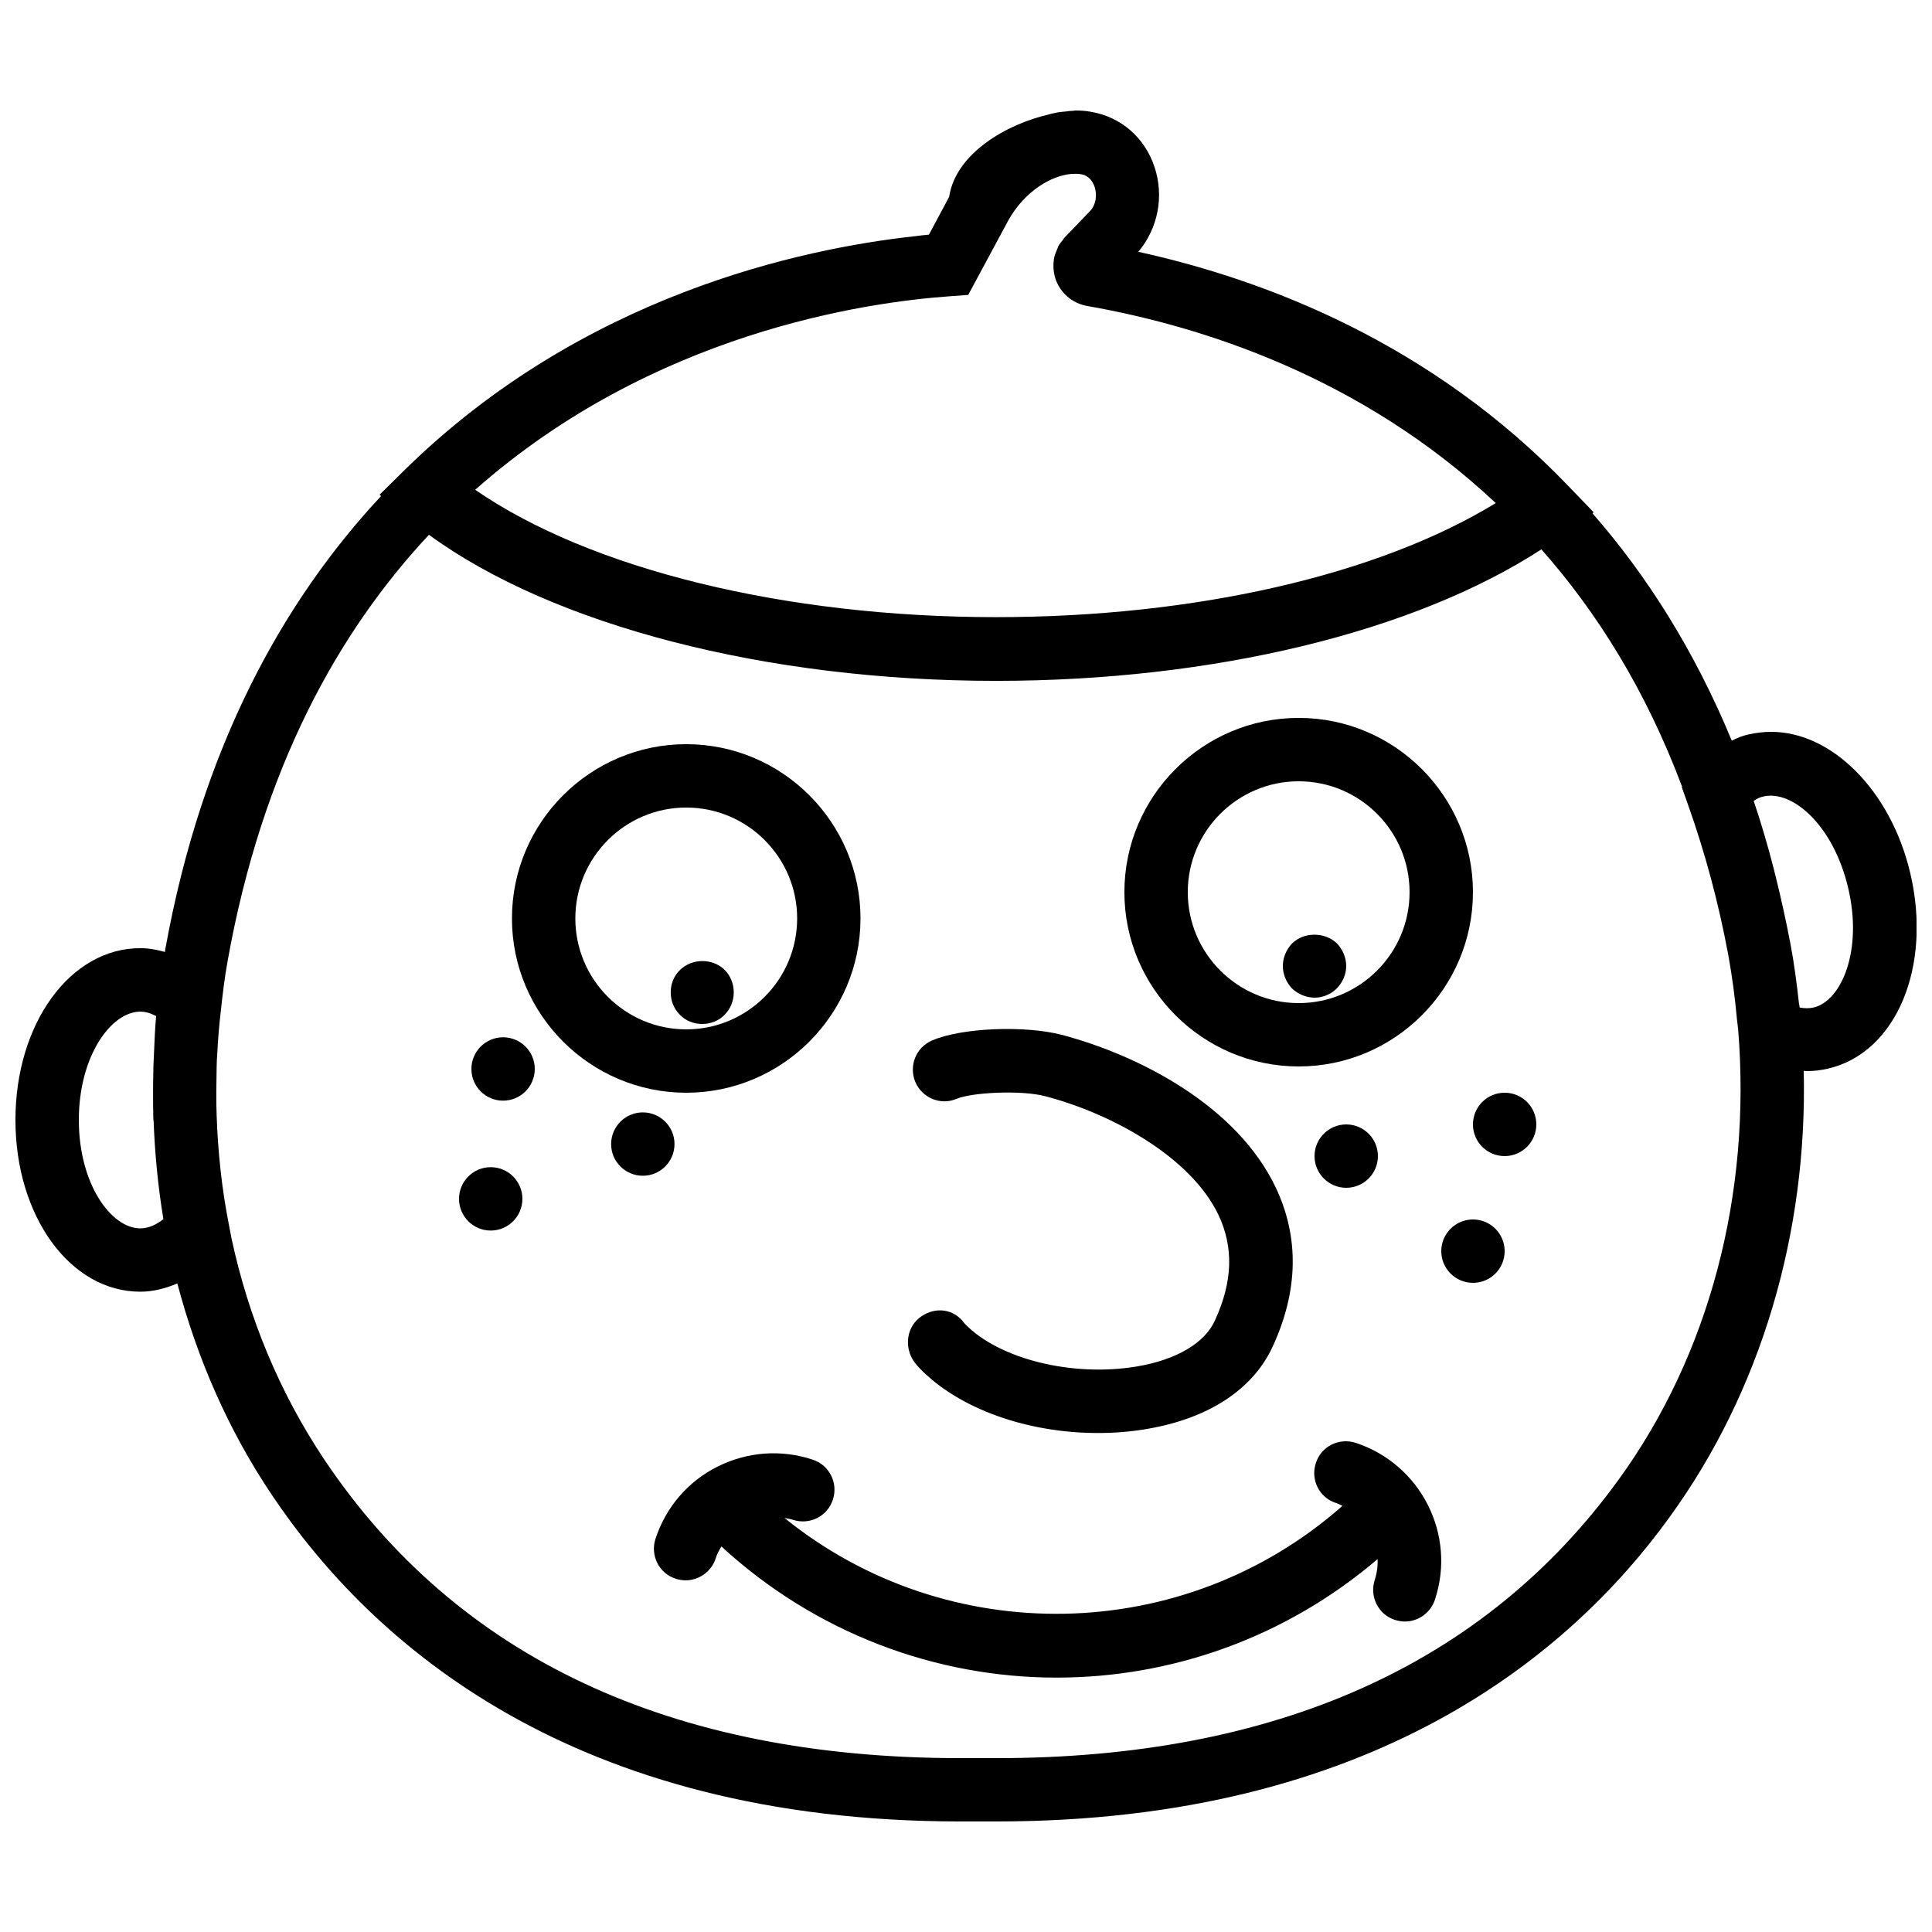 <?xml version="1.0" encoding="UTF-8"?>
<!-- Uploaded to: SVG Repo, www.svgrepo.com, Generator: SVG Repo Mixer Tools -->
<svg width="800px" height="800px" version="1.1" viewBox="144 144 512 512" xmlns="http://www.w3.org/2000/svg">
 <defs>
  <clipPath id="a">
   <path d="m148.09 173h503.81v454h-503.81z"/>
  </clipPath>
 </defs>
 <path d="m503.28 526.37c-4.449-1.426-9.152 0.922-10.578 5.375-1.426 4.449 0.922 9.152 5.375 10.578 0.586 0.168 1.176 0.504 1.68 0.754-42.066 37.113-104.79 38.039-147.87 3.191 0.754 0.168 1.512 0.25 2.266 0.504 4.449 1.426 9.152-0.922 10.578-5.375 1.426-4.367-0.922-9.152-5.375-10.578-8.398-2.769-17.297-2.098-25.191 1.848-7.894 3.945-13.688 10.746-16.457 19.145-1.426 4.367 0.922 9.152 5.375 10.578 0.84 0.25 1.762 0.418 2.602 0.418 3.527 0 6.801-2.266 7.977-5.793 0.336-1.176 0.922-2.184 1.512-3.191 25.023 23.008 56.848 34.762 88.84 34.762 30.312 0 60.543-10.496 85.059-31.402 0.082 1.848-0.168 3.695-0.754 5.543-1.426 4.367 0.922 9.152 5.375 10.578 0.84 0.25 1.762 0.418 2.602 0.418 3.527 0 6.801-2.266 7.977-5.793 5.707-17.207-3.695-35.848-20.992-41.559z"/>
 <path d="m492.36 408.39c2.266 0 4.367-0.922 5.879-2.434 1.594-1.598 2.519-3.777 2.519-5.961s-0.922-4.367-2.434-5.961c-3.191-3.106-8.816-3.106-11.922 0-1.516 1.594-2.441 3.777-2.441 5.961s0.922 4.367 2.434 5.961c1.598 1.512 3.781 2.434 5.965 2.434z"/>
 <path d="m488.16 426.62c25.441 0 46.184-20.738 46.184-46.184 0-25.441-20.738-46.184-46.184-46.184-25.441 0-46.184 20.738-46.184 46.184 0.004 25.441 20.742 46.184 46.184 46.184zm0-75.57c16.207 0 29.391 13.184 29.391 29.391s-13.184 29.391-29.391 29.391c-16.203-0.004-29.387-13.188-29.387-29.395 0-16.207 13.184-29.387 29.387-29.387z"/>
 <path d="m336.02 412.93c1.594-1.594 2.434-3.695 2.434-5.961 0-2.184-0.84-4.367-2.434-5.961-3.191-3.106-8.648-3.106-11.84 0.082-1.594 1.512-2.434 3.695-2.434 5.879 0 2.266 0.84 4.367 2.434 5.961 1.512 1.594 3.695 2.434 5.879 2.434 2.266 0 4.449-0.84 5.961-2.434z"/>
 <path d="m372.04 387.4c0-25.441-20.738-46.184-46.184-46.184-25.441 0-46.184 20.738-46.184 46.184 0 25.441 20.738 46.184 46.184 46.184 25.445 0 46.184-20.742 46.184-46.184zm-75.57 0c0-16.207 13.184-29.391 29.391-29.391s29.391 13.184 29.391 29.391c-0.004 16.207-13.188 29.391-29.391 29.391-16.207 0-29.391-13.184-29.391-29.391z"/>
 <path d="m445.26 506.13c-17.047 2.856-36.527-1.93-45.594-11.336-0.082-0.082-0.586-0.754-0.672-0.84-3.023-3.441-7.977-3.527-11.504-0.586-3.527 2.938-3.777 8.398-0.922 11.922 0.336 0.418 0.672 0.84 1.09 1.258 10.41 10.832 28.633 17.215 47.273 17.215 4.367 0 8.816-0.336 13.098-1.09 16.289-2.769 28.047-10.496 33.25-21.832 6.801-14.777 7.055-28.887 0.84-42.066-10.242-21.664-36.105-35.098-56.848-40.559-9.824-2.519-26.449-1.848-34.258 1.512-4.281 1.848-6.215 6.719-4.449 11 1.848 4.281 6.719 6.297 11 4.449 4.031-1.68 17.047-2.352 23.426-0.672 17.633 4.617 38.625 16.121 45.93 31.488 4.031 8.566 3.777 17.633-0.922 27.879-2.684 6.047-10.242 10.496-20.738 12.258z"/>
 <g clip-path="url(#a)">
  <path d="m650.22 375.31c-5.121-21.664-20.656-37.367-36.863-37.367-1.93 0-3.945 0.25-5.879 0.672-1.594 0.336-3.106 0.922-4.535 1.68-9.992-24.184-22.754-44.082-36.945-60.289l0.336-0.25-6.633-6.887c-36.359-37.953-80.359-54.746-114.03-62.137 5.207-6.215 6.887-14.695 4.281-22.504-2.602-7.809-8.902-13.266-16.879-14.609-1.34-0.254-2.684-0.336-4.109-0.336-0.168 0-0.418 0.082-0.586 0.082-0.586 0-1.176 0.082-1.848 0.168-1.008 0.082-2.016 0.168-3.023 0.418-0.586 0.082-1.09 0.25-1.68 0.418-11 2.519-24.52 10.242-26.281 21.746l-0.922 1.762-4.449 8.312c-1.176 0.082-2.434 0.25-3.777 0.418-29.809 3.273-88 15.535-135.27 62.051l-6.551 6.465 0.418 0.336c-25.777 27.625-47.441 66.168-57.184 120.07-0.082 0.25-0.082 0.504-0.082 0.754-2.098-0.586-4.281-1.008-6.465-1.008-18.645-0.07-33.172 20-33.172 45.527s14.527 45.512 33.082 45.512c3.359 0 6.633-0.84 9.824-2.184 5.289 19.984 13.52 38.879 25.023 56.008 26.449 39.461 79.602 86.566 182.55 86.566h9.488c99.168 0 151.82-43.832 178.43-80.695 24.184-33.336 36.527-75.152 35.52-118.23 0.25 0 0.586 0.082 0.84 0.082 1.93 0 3.777-0.25 5.625-0.672 18.055-4.195 27.625-27.031 21.746-51.887zm-254.25-152.82 4.617-0.336 10.664-19.816c4.281-7.641 11.336-11.84 16.793-12.258 0.84 0 1.594-0.082 2.352 0.082 2.266 0.336 3.191 2.016 3.695 3.359 0.586 1.848 0.586 4.535-1.344 6.551l-6.551 6.801c-0.168 0.168-0.336 0.418-0.504 0.672-0.418 0.586-0.922 1.09-1.258 1.762-0.082 0.25-0.168 0.504-0.25 0.672-0.25 0.672-0.586 1.344-0.754 2.016-0.418 1.93-0.336 3.863 0.25 5.793 1.258 3.863 4.535 6.633 8.48 7.305 30.062 5.289 72.465 18.641 108.23 52.227-31.152 19.062-79.688 30.23-132.42 30.23-56.008 0-107.65-12.762-138.04-33.754 47.02-41.562 103.28-49.707 126.04-51.305zm-214.79 247.04c-7.723 0-16.289-11.754-16.289-28.715 0-16.961 8.566-28.719 16.289-28.719 1.426 0 2.769 0.418 4.199 1.176-0.336 3.441-0.418 6.801-0.586 10.242-0.082 1.594-0.168 3.191-0.168 4.785-0.082 3.945-0.082 7.894 0 11.84 0 0.336 0 0.672 0.082 0.922 0.336 8.816 1.176 17.465 2.602 26.031-1.762 1.348-3.777 2.438-6.129 2.438zm391.71 66.672c-35.52 48.953-90.938 73.723-164.83 73.723h-9.488c-76.746 0-133.43-26.617-168.61-79.098-11.84-17.719-20.07-37.535-24.602-58.609l-0.754-3.945c-1.848-9.406-2.856-18.977-3.191-28.633-0.168-4.281-0.082-8.566 0-12.93 0-1.176 0.082-2.352 0.168-3.527 0.168-3.695 0.504-7.473 0.922-11.168 0.504-4.535 1.008-8.984 1.848-13.52 9.152-50.883 29.223-86.992 53.32-112.77 32.914 24.016 89.426 38.707 150.3 38.707 57.52 0 110.75-12.93 144.51-34.848 14.695 16.625 27.625 37.199 37.281 62.891l-0.082 0.082 1.512 4.281c4.703 13.184 8.23 26.367 10.832 40.305 1.008 5.625 1.762 11.168 2.266 16.793 0.082 0.922 0.25 1.93 0.336 2.856 3.527 43.504-7.559 86.16-31.738 119.41zm51.723-125.2c-1.176 0.25-2.352 0.25-3.695 0 0-0.336-0.082-0.672-0.168-1.008-0.586-5.289-1.258-10.578-2.266-15.871-1.176-6.215-2.519-12.176-3.945-17.969-0.168-0.672-0.336-1.344-0.504-2.016-1.594-6.215-3.359-12.176-5.289-17.887 0.84-0.586 1.68-1.008 2.602-1.176 7.559-1.762 18.473 7.473 22.418 24.184 3.945 16.457-1.68 29.977-9.152 31.742z"/>
 </g>
 <path d="m542.75 475.57c0 4.637-3.762 8.395-8.398 8.395-4.637 0-8.398-3.758-8.398-8.395 0-4.637 3.762-8.398 8.398-8.398 4.637 0 8.398 3.762 8.398 8.398"/>
 <path d="m509.16 450.38c0 4.637-3.758 8.398-8.395 8.398-4.641 0-8.398-3.762-8.398-8.398 0-4.637 3.758-8.395 8.398-8.395 4.637 0 8.395 3.758 8.395 8.395"/>
 <path d="m551.14 441.98c0 4.637-3.758 8.395-8.395 8.395-4.641 0-8.398-3.758-8.398-8.395 0-4.641 3.758-8.398 8.398-8.398 4.637 0 8.395 3.758 8.395 8.398"/>
 <path d="m285.72 427.29c0 4.637-3.762 8.395-8.398 8.395-4.637 0-8.395-3.758-8.395-8.395 0-4.637 3.758-8.398 8.395-8.398 4.637 0 8.398 3.762 8.398 8.398"/>
 <path d="m322.75 447.19c0 4.637-3.758 8.398-8.395 8.398-4.637 0-8.398-3.762-8.398-8.398s3.762-8.395 8.398-8.395c4.637 0 8.395 3.758 8.395 8.395"/>
 <path d="m282.44 461.71c0 4.637-3.758 8.398-8.395 8.398s-8.398-3.762-8.398-8.398c0-4.637 3.762-8.398 8.398-8.398s8.395 3.762 8.395 8.398"/>
</svg>